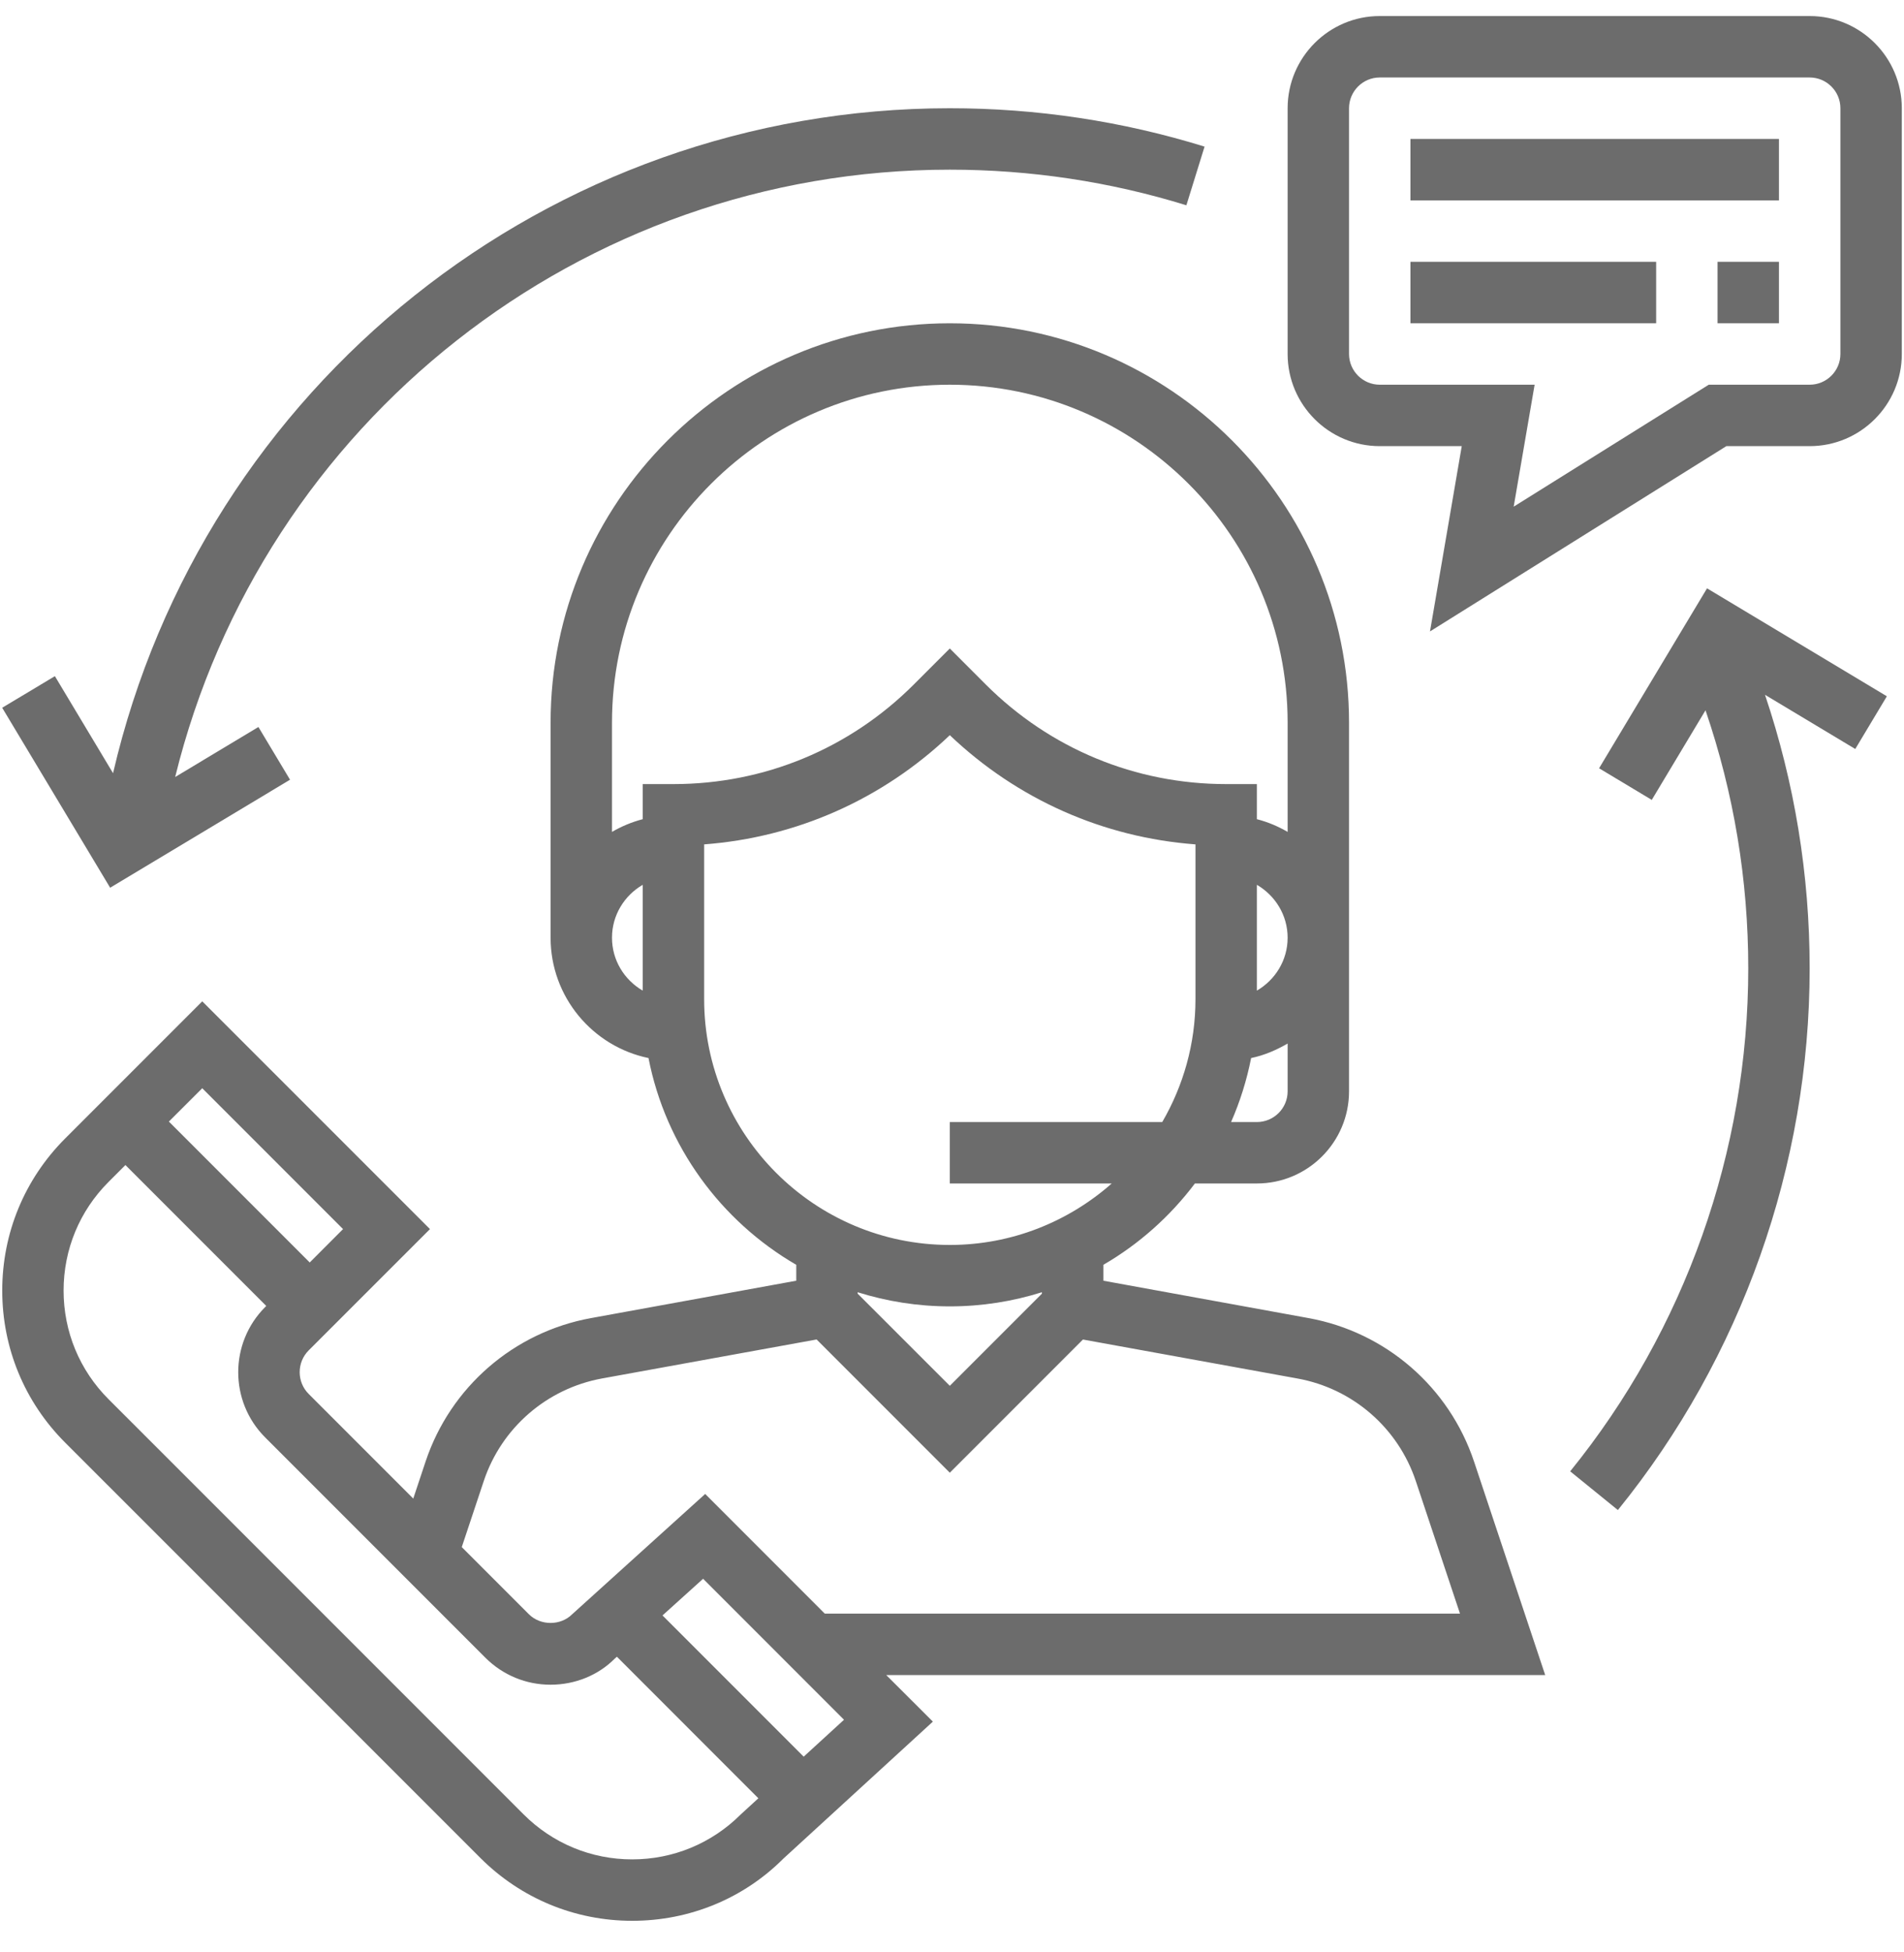<svg width="40" height="41" viewBox="0 0 40 41" fill="none" xmlns="http://www.w3.org/2000/svg">
<g clip-path="url(#clip0_127_1583)">
<path d="M32.462 35.176L30.968 30.695C30.446 29.13 29.114 27.975 27.491 27.68L23.18 26.895V26.561C23.93 26.126 24.583 25.543 25.103 24.853H26.405C27.473 24.853 28.341 23.985 28.341 22.918V15.176C28.341 10.551 24.578 6.789 19.954 6.789C15.329 6.789 11.567 10.551 11.567 15.176V19.692C11.567 20.936 12.451 21.977 13.624 22.219C13.986 24.073 15.145 25.642 16.728 26.561V26.895L12.416 27.68C10.793 27.975 9.461 29.13 8.94 30.695L8.682 31.47L6.484 29.272C6.233 29.02 6.233 28.611 6.484 28.359L9.033 25.811L4.249 21.028L1.369 23.908C0.516 24.761 0.047 25.895 0.047 27.102C0.047 28.308 0.516 29.442 1.369 30.295L10.089 39.014C10.942 39.867 12.076 40.337 13.282 40.337C14.489 40.337 15.622 39.867 16.455 39.033L19.598 36.154L18.618 35.176H32.462ZM27.051 22.918C27.051 23.274 26.761 23.563 26.405 23.563H25.863C26.05 23.137 26.192 22.687 26.284 22.219C26.56 22.162 26.814 22.052 27.051 21.914V22.918ZM26.405 20.803V18.581C26.789 18.805 27.051 19.217 27.051 19.692C27.051 20.168 26.789 20.579 26.405 20.803ZM13.502 20.803C13.118 20.579 12.857 20.168 12.857 19.692C12.857 19.217 13.118 18.805 13.502 18.581V20.803ZM13.502 16.466V17.203C13.273 17.263 13.057 17.353 12.857 17.47V15.176C12.857 11.263 16.041 8.079 19.954 8.079C23.867 8.079 27.051 11.263 27.051 15.176V17.47C26.851 17.353 26.635 17.262 26.405 17.203V16.466H25.76C23.853 16.466 22.059 15.723 20.709 14.374L19.954 13.618L19.198 14.374C17.849 15.723 16.055 16.466 14.147 16.466H13.502ZM14.793 20.982V17.732C16.73 17.586 18.536 16.787 19.954 15.439C21.371 16.787 23.178 17.587 25.115 17.732V20.982C25.115 21.923 24.858 22.803 24.417 23.563H19.954V24.853H23.356C22.447 25.654 21.258 26.144 19.954 26.144C17.108 26.144 14.793 23.828 14.793 20.982ZM21.889 27.137V27.167L19.954 29.102L18.018 27.167V27.137C18.63 27.329 19.28 27.434 19.954 27.434C20.628 27.434 21.278 27.329 21.889 27.137ZM10.163 31.102C10.535 29.985 11.487 29.16 12.646 28.948L17.156 28.129L19.954 30.927L22.751 28.13L27.26 28.949C28.42 29.16 29.371 29.985 29.744 31.103L30.672 33.886H17.327L14.815 31.373L12.022 33.898C11.779 34.143 11.354 34.143 11.11 33.898L9.701 32.489L10.163 31.102ZM4.249 22.853L7.207 25.811L6.507 26.512L3.548 23.553L4.249 22.853ZM15.562 38.103C14.953 38.711 14.142 39.047 13.281 39.047C12.42 39.047 11.609 38.711 11 38.102L2.28 29.383C1.671 28.774 1.336 27.964 1.336 27.102C1.336 26.24 1.671 25.43 2.28 24.821L2.635 24.466L5.594 27.425L5.571 27.448C4.816 28.203 4.816 29.431 5.571 30.186L10.197 34.812C10.563 35.177 11.049 35.379 11.566 35.379C12.084 35.379 12.569 35.178 12.911 34.835L12.96 34.791L15.932 37.764L15.562 38.103ZM16.884 36.89L13.918 33.924L14.771 33.154L17.731 36.115L16.884 36.89Z" fill="#6C6C6C"/>
<path d="M38.018 0.337H28.986C27.919 0.337 27.051 1.206 27.051 2.273V7.434C27.051 8.501 27.919 9.369 28.986 9.369H30.709L30.042 13.26L36.268 9.369H38.018C39.086 9.369 39.954 8.501 39.954 7.434V2.273C39.954 1.206 39.086 0.337 38.018 0.337ZM38.664 7.434C38.664 7.789 38.374 8.079 38.018 8.079H35.898L31.8 10.64L32.24 8.079H28.986C28.631 8.079 28.341 7.789 28.341 7.434V2.273C28.341 1.917 28.631 1.627 28.986 1.627H38.018C38.374 1.627 38.664 1.917 38.664 2.273V7.434Z" fill="#6C6C6C"/>
<path d="M37.373 2.918H29.631V4.208H37.373V2.918Z" fill="#6C6C6C"/>
<path d="M34.793 5.498H29.631V6.789H34.793V5.498Z" fill="#6C6C6C"/>
<path d="M37.373 5.498H36.083V6.789H37.373V5.498Z" fill="#6C6C6C"/>
<path d="M19.954 2.273C11.524 2.273 4.263 8.104 2.375 16.237L1.153 14.199L0.046 14.863L2.314 18.642L6.093 16.374L5.429 15.267L3.68 16.317C5.509 8.876 12.2 3.563 19.954 3.563C21.649 3.563 23.321 3.815 24.924 4.311L25.306 3.079C23.579 2.544 21.778 2.273 19.954 2.273Z" fill="#6C6C6C"/>
<path d="M39.64 14.622L35.862 12.355L33.594 16.134L34.701 16.798L35.83 14.916C36.424 16.655 36.728 18.473 36.728 20.337C36.728 24.174 35.399 27.925 32.987 30.898L33.989 31.711C36.587 28.509 38.018 24.469 38.018 20.337C38.018 18.364 37.7 16.436 37.08 14.591L38.976 15.729L39.64 14.622Z" fill="#6C6C6C"/>
</g>
<defs>
<clipPath id="clip0_127_1583">
<rect width="40" height="40" fill="white" transform="translate(0 0.337)"/>
</clipPath>
</defs>
</svg>
